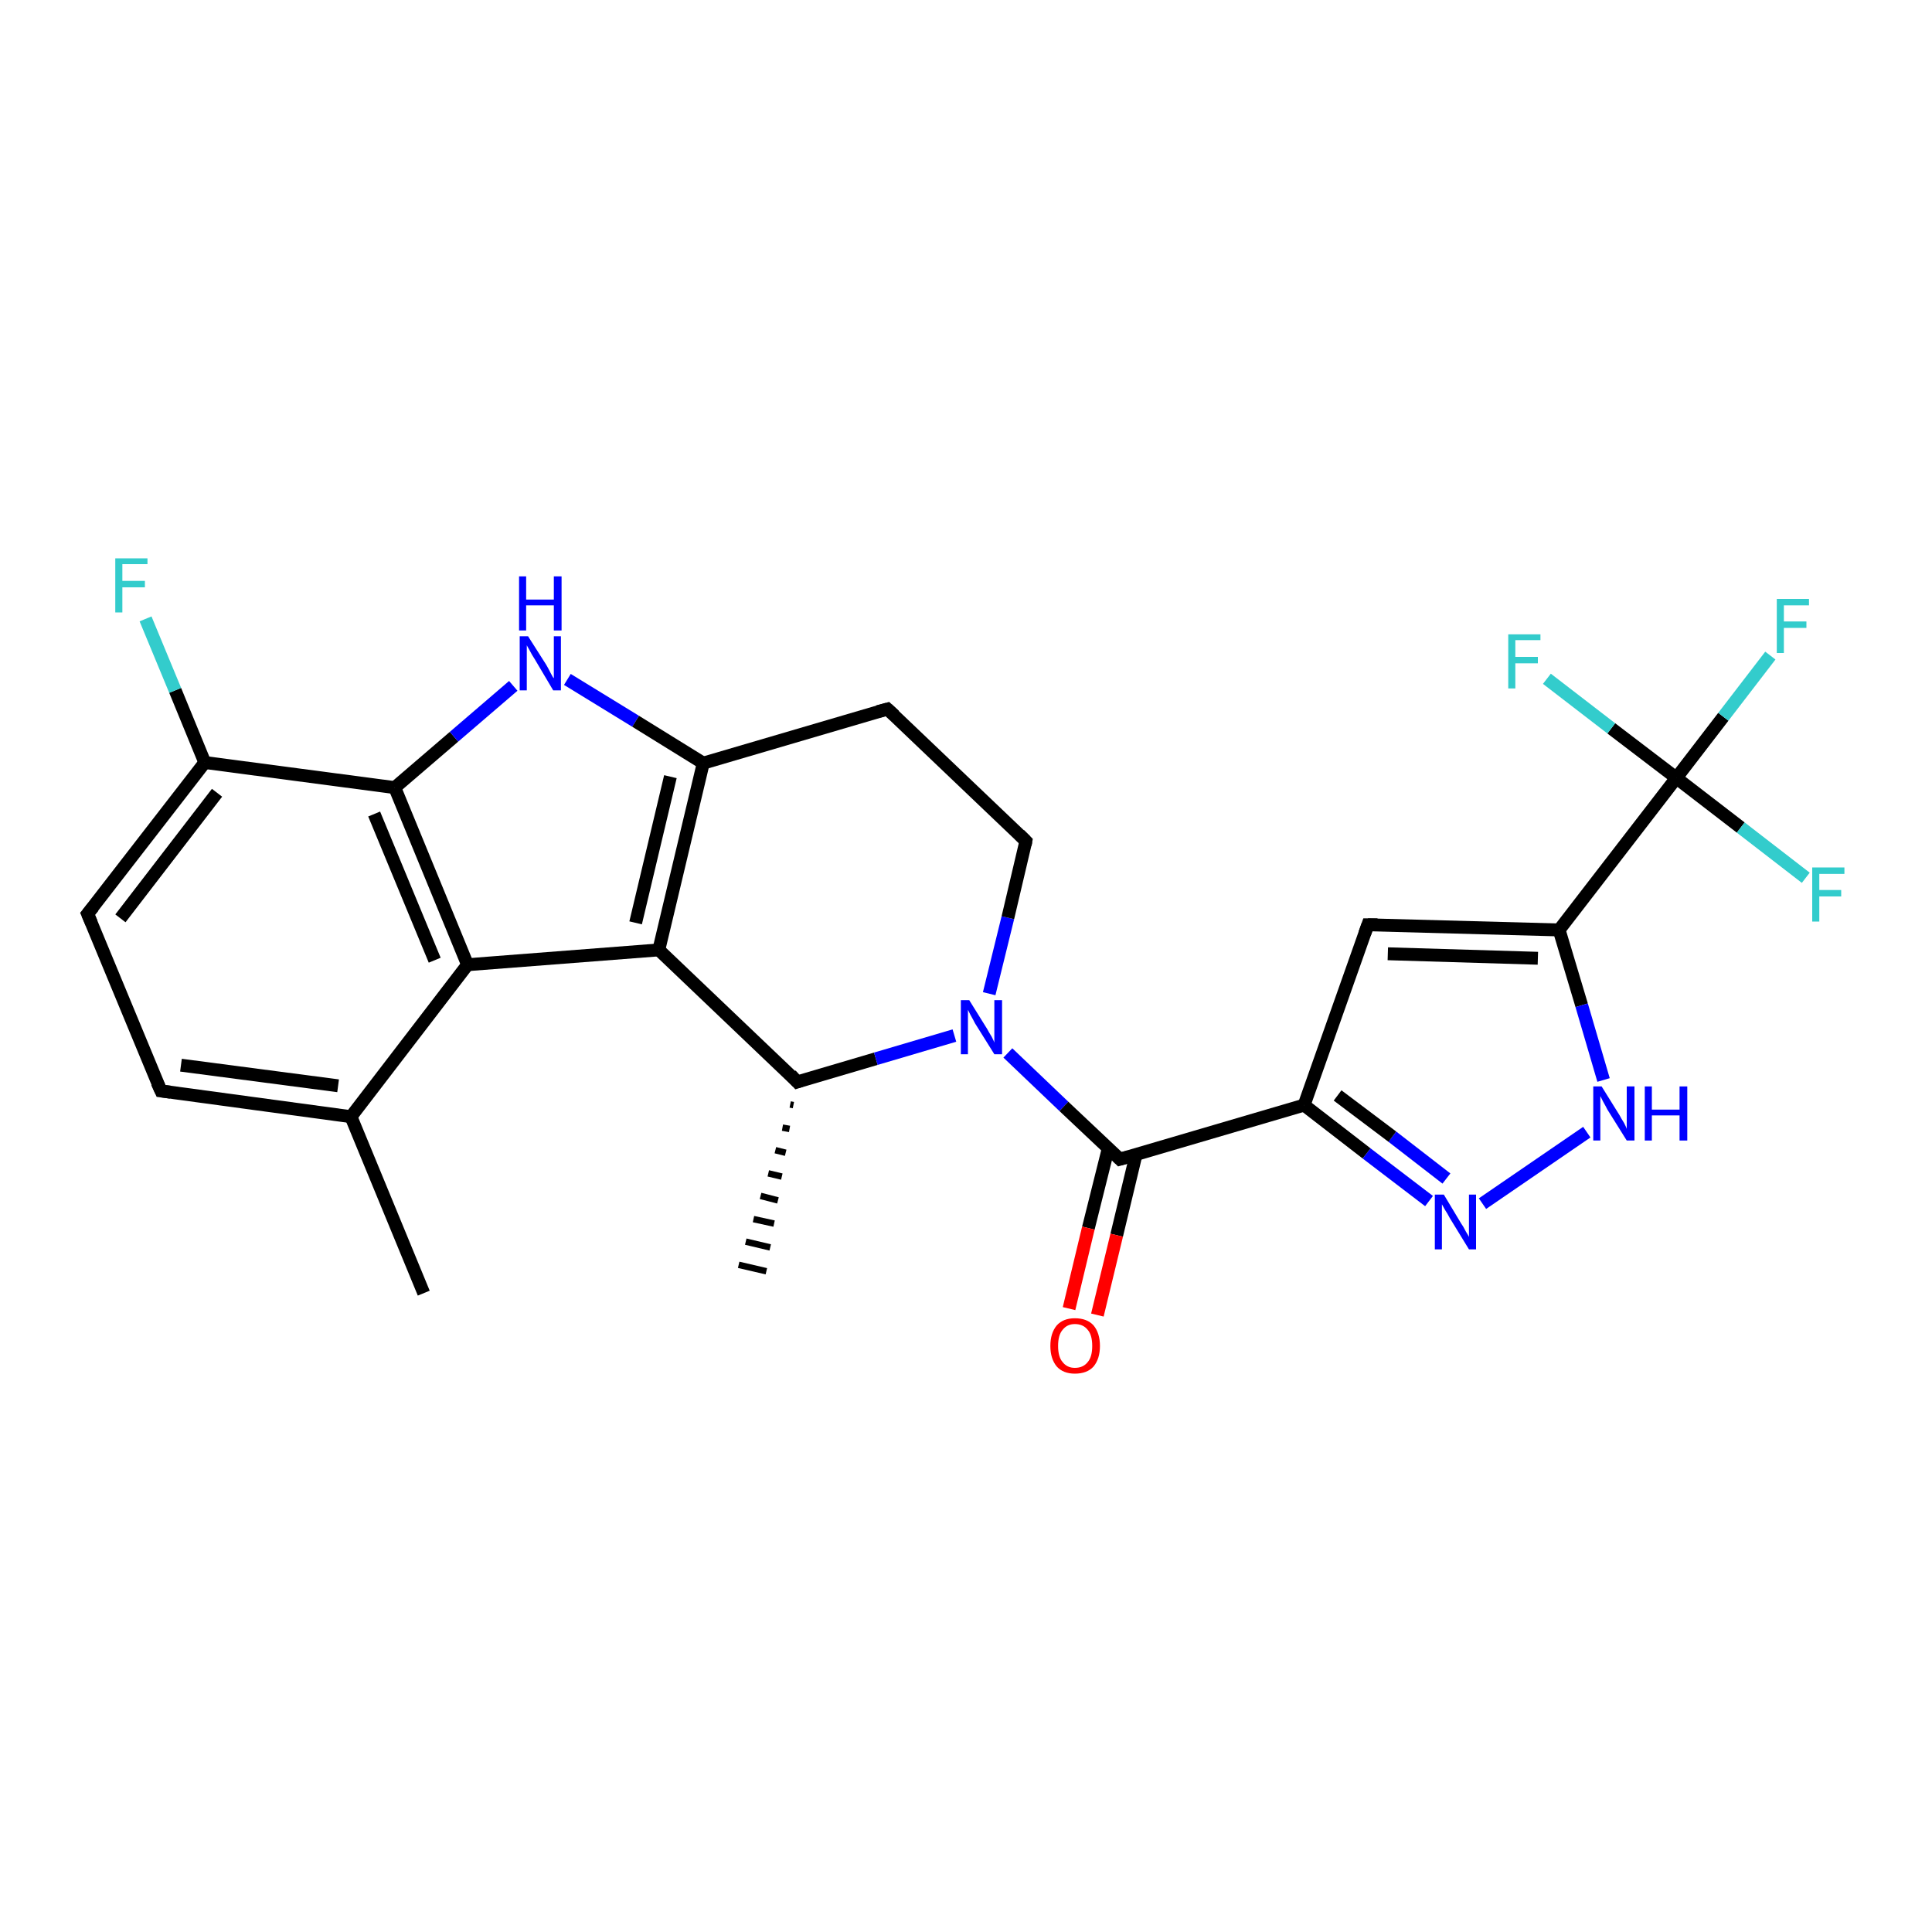 <?xml version='1.0' encoding='iso-8859-1'?>
<svg version='1.1' baseProfile='full'
              xmlns='http://www.w3.org/2000/svg'
                      xmlns:rdkit='http://www.rdkit.org/xml'
                      xmlns:xlink='http://www.w3.org/1999/xlink'
                  xml:space='preserve'
width='300px' height='300px' viewBox='0 0 300 300'>
<!-- END OF HEADER -->
<rect style='opacity:1.0;fill:#FFFFFF;stroke:none' width='300.0' height='300.0' x='0.0' y='0.0'> </rect>
<path class='bond-0 atom-0 atom-1' d='M 65.8,200.8 L 54.5,173.4' style='fill:none;fill-rule:evenodd;stroke:#000000;stroke-width:2.0px;stroke-linecap:butt;stroke-linejoin:miter;stroke-opacity:1' />
<path class='bond-1 atom-1 atom-2' d='M 54.5,173.4 L 25.0,169.4' style='fill:none;fill-rule:evenodd;stroke:#000000;stroke-width:2.0px;stroke-linecap:butt;stroke-linejoin:miter;stroke-opacity:1' />
<path class='bond-1 atom-1 atom-2' d='M 52.5,168.6 L 28.1,165.4' style='fill:none;fill-rule:evenodd;stroke:#000000;stroke-width:2.0px;stroke-linecap:butt;stroke-linejoin:miter;stroke-opacity:1' />
<path class='bond-2 atom-2 atom-3' d='M 25.0,169.4 L 13.6,141.9' style='fill:none;fill-rule:evenodd;stroke:#000000;stroke-width:2.0px;stroke-linecap:butt;stroke-linejoin:miter;stroke-opacity:1' />
<path class='bond-3 atom-3 atom-4' d='M 13.6,141.9 L 31.8,118.4' style='fill:none;fill-rule:evenodd;stroke:#000000;stroke-width:2.0px;stroke-linecap:butt;stroke-linejoin:miter;stroke-opacity:1' />
<path class='bond-3 atom-3 atom-4' d='M 18.7,142.6 L 33.7,123.1' style='fill:none;fill-rule:evenodd;stroke:#000000;stroke-width:2.0px;stroke-linecap:butt;stroke-linejoin:miter;stroke-opacity:1' />
<path class='bond-4 atom-4 atom-5' d='M 31.8,118.4 L 27.2,107.2' style='fill:none;fill-rule:evenodd;stroke:#000000;stroke-width:2.0px;stroke-linecap:butt;stroke-linejoin:miter;stroke-opacity:1' />
<path class='bond-4 atom-4 atom-5' d='M 27.2,107.2 L 22.6,96.1' style='fill:none;fill-rule:evenodd;stroke:#33CCCC;stroke-width:2.0px;stroke-linecap:butt;stroke-linejoin:miter;stroke-opacity:1' />
<path class='bond-5 atom-4 atom-6' d='M 31.8,118.4 L 61.3,122.3' style='fill:none;fill-rule:evenodd;stroke:#000000;stroke-width:2.0px;stroke-linecap:butt;stroke-linejoin:miter;stroke-opacity:1' />
<path class='bond-6 atom-6 atom-7' d='M 61.3,122.3 L 70.5,114.4' style='fill:none;fill-rule:evenodd;stroke:#000000;stroke-width:2.0px;stroke-linecap:butt;stroke-linejoin:miter;stroke-opacity:1' />
<path class='bond-6 atom-6 atom-7' d='M 70.5,114.4 L 79.7,106.5' style='fill:none;fill-rule:evenodd;stroke:#0000FF;stroke-width:2.0px;stroke-linecap:butt;stroke-linejoin:miter;stroke-opacity:1' />
<path class='bond-7 atom-7 atom-8' d='M 88.1,105.5 L 98.7,112.0' style='fill:none;fill-rule:evenodd;stroke:#0000FF;stroke-width:2.0px;stroke-linecap:butt;stroke-linejoin:miter;stroke-opacity:1' />
<path class='bond-7 atom-7 atom-8' d='M 98.7,112.0 L 109.2,118.5' style='fill:none;fill-rule:evenodd;stroke:#000000;stroke-width:2.0px;stroke-linecap:butt;stroke-linejoin:miter;stroke-opacity:1' />
<path class='bond-8 atom-8 atom-9' d='M 109.2,118.5 L 102.3,147.5' style='fill:none;fill-rule:evenodd;stroke:#000000;stroke-width:2.0px;stroke-linecap:butt;stroke-linejoin:miter;stroke-opacity:1' />
<path class='bond-8 atom-8 atom-9' d='M 104.1,120.6 L 98.7,143.3' style='fill:none;fill-rule:evenodd;stroke:#000000;stroke-width:2.0px;stroke-linecap:butt;stroke-linejoin:miter;stroke-opacity:1' />
<path class='bond-9 atom-9 atom-10' d='M 102.3,147.5 L 72.6,149.8' style='fill:none;fill-rule:evenodd;stroke:#000000;stroke-width:2.0px;stroke-linecap:butt;stroke-linejoin:miter;stroke-opacity:1' />
<path class='bond-10 atom-9 atom-11' d='M 102.3,147.5 L 123.8,168.0' style='fill:none;fill-rule:evenodd;stroke:#000000;stroke-width:2.0px;stroke-linecap:butt;stroke-linejoin:miter;stroke-opacity:1' />
<path class='bond-11 atom-11 atom-12' d='M 123.2,171.6 L 122.7,171.5' style='fill:none;fill-rule:evenodd;stroke:#000000;stroke-width:1.0px;stroke-linecap:butt;stroke-linejoin:miter;stroke-opacity:1' />
<path class='bond-11 atom-11 atom-12' d='M 122.6,175.3 L 121.5,175.1' style='fill:none;fill-rule:evenodd;stroke:#000000;stroke-width:1.0px;stroke-linecap:butt;stroke-linejoin:miter;stroke-opacity:1' />
<path class='bond-11 atom-11 atom-12' d='M 122.0,179.0 L 120.4,178.6' style='fill:none;fill-rule:evenodd;stroke:#000000;stroke-width:1.0px;stroke-linecap:butt;stroke-linejoin:miter;stroke-opacity:1' />
<path class='bond-11 atom-11 atom-12' d='M 121.4,182.7 L 119.3,182.2' style='fill:none;fill-rule:evenodd;stroke:#000000;stroke-width:1.0px;stroke-linecap:butt;stroke-linejoin:miter;stroke-opacity:1' />
<path class='bond-11 atom-11 atom-12' d='M 120.8,186.4 L 118.1,185.7' style='fill:none;fill-rule:evenodd;stroke:#000000;stroke-width:1.0px;stroke-linecap:butt;stroke-linejoin:miter;stroke-opacity:1' />
<path class='bond-11 atom-11 atom-12' d='M 120.2,190.0 L 117.0,189.3' style='fill:none;fill-rule:evenodd;stroke:#000000;stroke-width:1.0px;stroke-linecap:butt;stroke-linejoin:miter;stroke-opacity:1' />
<path class='bond-11 atom-11 atom-12' d='M 119.6,193.7 L 115.8,192.8' style='fill:none;fill-rule:evenodd;stroke:#000000;stroke-width:1.0px;stroke-linecap:butt;stroke-linejoin:miter;stroke-opacity:1' />
<path class='bond-11 atom-11 atom-12' d='M 119.0,197.4 L 114.7,196.4' style='fill:none;fill-rule:evenodd;stroke:#000000;stroke-width:1.0px;stroke-linecap:butt;stroke-linejoin:miter;stroke-opacity:1' />
<path class='bond-12 atom-11 atom-13' d='M 123.8,168.0 L 136.0,164.4' style='fill:none;fill-rule:evenodd;stroke:#000000;stroke-width:2.0px;stroke-linecap:butt;stroke-linejoin:miter;stroke-opacity:1' />
<path class='bond-12 atom-11 atom-13' d='M 136.0,164.4 L 148.2,160.8' style='fill:none;fill-rule:evenodd;stroke:#0000FF;stroke-width:2.0px;stroke-linecap:butt;stroke-linejoin:miter;stroke-opacity:1' />
<path class='bond-13 atom-13 atom-14' d='M 156.5,163.5 L 165.2,171.8' style='fill:none;fill-rule:evenodd;stroke:#0000FF;stroke-width:2.0px;stroke-linecap:butt;stroke-linejoin:miter;stroke-opacity:1' />
<path class='bond-13 atom-13 atom-14' d='M 165.2,171.8 L 173.9,180.0' style='fill:none;fill-rule:evenodd;stroke:#000000;stroke-width:2.0px;stroke-linecap:butt;stroke-linejoin:miter;stroke-opacity:1' />
<path class='bond-14 atom-14 atom-15' d='M 172.1,178.3 L 169.0,190.7' style='fill:none;fill-rule:evenodd;stroke:#000000;stroke-width:2.0px;stroke-linecap:butt;stroke-linejoin:miter;stroke-opacity:1' />
<path class='bond-14 atom-14 atom-15' d='M 169.0,190.7 L 166.0,203.2' style='fill:none;fill-rule:evenodd;stroke:#FF0000;stroke-width:2.0px;stroke-linecap:butt;stroke-linejoin:miter;stroke-opacity:1' />
<path class='bond-14 atom-14 atom-15' d='M 176.4,179.3 L 173.4,191.8' style='fill:none;fill-rule:evenodd;stroke:#000000;stroke-width:2.0px;stroke-linecap:butt;stroke-linejoin:miter;stroke-opacity:1' />
<path class='bond-14 atom-14 atom-15' d='M 173.4,191.8 L 170.4,204.2' style='fill:none;fill-rule:evenodd;stroke:#FF0000;stroke-width:2.0px;stroke-linecap:butt;stroke-linejoin:miter;stroke-opacity:1' />
<path class='bond-15 atom-14 atom-16' d='M 173.9,180.0 L 202.5,171.6' style='fill:none;fill-rule:evenodd;stroke:#000000;stroke-width:2.0px;stroke-linecap:butt;stroke-linejoin:miter;stroke-opacity:1' />
<path class='bond-16 atom-16 atom-17' d='M 202.5,171.6 L 212.4,143.6' style='fill:none;fill-rule:evenodd;stroke:#000000;stroke-width:2.0px;stroke-linecap:butt;stroke-linejoin:miter;stroke-opacity:1' />
<path class='bond-17 atom-17 atom-18' d='M 212.4,143.6 L 242.1,144.4' style='fill:none;fill-rule:evenodd;stroke:#000000;stroke-width:2.0px;stroke-linecap:butt;stroke-linejoin:miter;stroke-opacity:1' />
<path class='bond-17 atom-17 atom-18' d='M 215.5,148.1 L 238.8,148.8' style='fill:none;fill-rule:evenodd;stroke:#000000;stroke-width:2.0px;stroke-linecap:butt;stroke-linejoin:miter;stroke-opacity:1' />
<path class='bond-18 atom-18 atom-19' d='M 242.1,144.4 L 260.3,120.8' style='fill:none;fill-rule:evenodd;stroke:#000000;stroke-width:2.0px;stroke-linecap:butt;stroke-linejoin:miter;stroke-opacity:1' />
<path class='bond-19 atom-19 atom-20' d='M 260.3,120.8 L 267.6,111.3' style='fill:none;fill-rule:evenodd;stroke:#000000;stroke-width:2.0px;stroke-linecap:butt;stroke-linejoin:miter;stroke-opacity:1' />
<path class='bond-19 atom-19 atom-20' d='M 267.6,111.3 L 274.9,101.8' style='fill:none;fill-rule:evenodd;stroke:#33CCCC;stroke-width:2.0px;stroke-linecap:butt;stroke-linejoin:miter;stroke-opacity:1' />
<path class='bond-20 atom-19 atom-21' d='M 260.3,120.8 L 270.3,128.5' style='fill:none;fill-rule:evenodd;stroke:#000000;stroke-width:2.0px;stroke-linecap:butt;stroke-linejoin:miter;stroke-opacity:1' />
<path class='bond-20 atom-19 atom-21' d='M 270.3,128.5 L 280.4,136.3' style='fill:none;fill-rule:evenodd;stroke:#33CCCC;stroke-width:2.0px;stroke-linecap:butt;stroke-linejoin:miter;stroke-opacity:1' />
<path class='bond-21 atom-19 atom-22' d='M 260.3,120.8 L 250.2,113.1' style='fill:none;fill-rule:evenodd;stroke:#000000;stroke-width:2.0px;stroke-linecap:butt;stroke-linejoin:miter;stroke-opacity:1' />
<path class='bond-21 atom-19 atom-22' d='M 250.2,113.1 L 240.2,105.4' style='fill:none;fill-rule:evenodd;stroke:#33CCCC;stroke-width:2.0px;stroke-linecap:butt;stroke-linejoin:miter;stroke-opacity:1' />
<path class='bond-22 atom-18 atom-23' d='M 242.1,144.4 L 245.6,156.1' style='fill:none;fill-rule:evenodd;stroke:#000000;stroke-width:2.0px;stroke-linecap:butt;stroke-linejoin:miter;stroke-opacity:1' />
<path class='bond-22 atom-18 atom-23' d='M 245.6,156.1 L 249.0,167.7' style='fill:none;fill-rule:evenodd;stroke:#0000FF;stroke-width:2.0px;stroke-linecap:butt;stroke-linejoin:miter;stroke-opacity:1' />
<path class='bond-23 atom-23 atom-24' d='M 246.4,175.8 L 230.2,186.9' style='fill:none;fill-rule:evenodd;stroke:#0000FF;stroke-width:2.0px;stroke-linecap:butt;stroke-linejoin:miter;stroke-opacity:1' />
<path class='bond-24 atom-13 atom-25' d='M 153.6,154.3 L 156.5,142.5' style='fill:none;fill-rule:evenodd;stroke:#0000FF;stroke-width:2.0px;stroke-linecap:butt;stroke-linejoin:miter;stroke-opacity:1' />
<path class='bond-24 atom-13 atom-25' d='M 156.5,142.5 L 159.3,130.6' style='fill:none;fill-rule:evenodd;stroke:#000000;stroke-width:2.0px;stroke-linecap:butt;stroke-linejoin:miter;stroke-opacity:1' />
<path class='bond-25 atom-25 atom-26' d='M 159.3,130.6 L 137.8,110.1' style='fill:none;fill-rule:evenodd;stroke:#000000;stroke-width:2.0px;stroke-linecap:butt;stroke-linejoin:miter;stroke-opacity:1' />
<path class='bond-26 atom-10 atom-1' d='M 72.6,149.8 L 54.5,173.4' style='fill:none;fill-rule:evenodd;stroke:#000000;stroke-width:2.0px;stroke-linecap:butt;stroke-linejoin:miter;stroke-opacity:1' />
<path class='bond-27 atom-24 atom-16' d='M 221.9,186.5 L 212.2,179.1' style='fill:none;fill-rule:evenodd;stroke:#0000FF;stroke-width:2.0px;stroke-linecap:butt;stroke-linejoin:miter;stroke-opacity:1' />
<path class='bond-27 atom-24 atom-16' d='M 212.2,179.1 L 202.5,171.6' style='fill:none;fill-rule:evenodd;stroke:#000000;stroke-width:2.0px;stroke-linecap:butt;stroke-linejoin:miter;stroke-opacity:1' />
<path class='bond-27 atom-24 atom-16' d='M 224.6,183.0 L 216.2,176.5' style='fill:none;fill-rule:evenodd;stroke:#0000FF;stroke-width:2.0px;stroke-linecap:butt;stroke-linejoin:miter;stroke-opacity:1' />
<path class='bond-27 atom-24 atom-16' d='M 216.2,176.5 L 207.7,170.1' style='fill:none;fill-rule:evenodd;stroke:#000000;stroke-width:2.0px;stroke-linecap:butt;stroke-linejoin:miter;stroke-opacity:1' />
<path class='bond-28 atom-10 atom-6' d='M 72.6,149.8 L 61.3,122.3' style='fill:none;fill-rule:evenodd;stroke:#000000;stroke-width:2.0px;stroke-linecap:butt;stroke-linejoin:miter;stroke-opacity:1' />
<path class='bond-28 atom-10 atom-6' d='M 67.5,149.1 L 58.1,126.4' style='fill:none;fill-rule:evenodd;stroke:#000000;stroke-width:2.0px;stroke-linecap:butt;stroke-linejoin:miter;stroke-opacity:1' />
<path class='bond-29 atom-26 atom-8' d='M 137.8,110.1 L 109.2,118.5' style='fill:none;fill-rule:evenodd;stroke:#000000;stroke-width:2.0px;stroke-linecap:butt;stroke-linejoin:miter;stroke-opacity:1' />
<path d='M 26.5,169.6 L 25.0,169.4 L 24.4,168.1' style='fill:none;stroke:#000000;stroke-width:2.0px;stroke-linecap:butt;stroke-linejoin:miter;stroke-opacity:1;' />
<path d='M 14.2,143.3 L 13.6,141.9 L 14.5,140.8' style='fill:none;stroke:#000000;stroke-width:2.0px;stroke-linecap:butt;stroke-linejoin:miter;stroke-opacity:1;' />
<path d='M 122.8,166.9 L 123.8,168.0 L 124.4,167.8' style='fill:none;stroke:#000000;stroke-width:2.0px;stroke-linecap:butt;stroke-linejoin:miter;stroke-opacity:1;' />
<path d='M 173.5,179.6 L 173.9,180.0 L 175.3,179.6' style='fill:none;stroke:#000000;stroke-width:2.0px;stroke-linecap:butt;stroke-linejoin:miter;stroke-opacity:1;' />
<path d='M 211.9,145.0 L 212.4,143.6 L 213.9,143.6' style='fill:none;stroke:#000000;stroke-width:2.0px;stroke-linecap:butt;stroke-linejoin:miter;stroke-opacity:1;' />
<path d='M 159.2,131.2 L 159.3,130.6 L 158.3,129.6' style='fill:none;stroke:#000000;stroke-width:2.0px;stroke-linecap:butt;stroke-linejoin:miter;stroke-opacity:1;' />
<path d='M 138.9,111.1 L 137.8,110.1 L 136.3,110.5' style='fill:none;stroke:#000000;stroke-width:2.0px;stroke-linecap:butt;stroke-linejoin:miter;stroke-opacity:1;' />
<path class='atom-5' d='M 17.9 86.7
L 22.9 86.7
L 22.9 87.6
L 19.0 87.6
L 19.0 90.2
L 22.5 90.2
L 22.5 91.2
L 19.0 91.2
L 19.0 95.1
L 17.9 95.1
L 17.9 86.7
' fill='#33CCCC'/>
<path class='atom-7' d='M 82.0 98.8
L 84.8 103.2
Q 85.1 103.7, 85.5 104.5
Q 85.9 105.3, 86.0 105.3
L 86.0 98.8
L 87.1 98.8
L 87.1 107.2
L 85.9 107.2
L 83.0 102.3
Q 82.6 101.7, 82.3 101.1
Q 81.9 100.4, 81.8 100.2
L 81.8 107.2
L 80.7 107.2
L 80.7 98.8
L 82.0 98.8
' fill='#0000FF'/>
<path class='atom-7' d='M 80.6 89.5
L 81.7 89.5
L 81.7 93.1
L 86.0 93.1
L 86.0 89.5
L 87.2 89.5
L 87.2 97.9
L 86.0 97.9
L 86.0 94.0
L 81.7 94.0
L 81.7 97.9
L 80.6 97.9
L 80.6 89.5
' fill='#0000FF'/>
<path class='atom-13' d='M 150.5 155.3
L 153.3 159.8
Q 153.5 160.2, 154.0 161.0
Q 154.4 161.8, 154.4 161.9
L 154.4 155.3
L 155.6 155.3
L 155.6 163.7
L 154.4 163.7
L 151.4 158.9
Q 151.1 158.3, 150.7 157.6
Q 150.4 157.0, 150.3 156.8
L 150.3 163.7
L 149.2 163.7
L 149.2 155.3
L 150.5 155.3
' fill='#0000FF'/>
<path class='atom-15' d='M 163.1 209.0
Q 163.1 207.0, 164.1 205.8
Q 165.1 204.7, 166.9 204.7
Q 168.8 204.7, 169.8 205.8
Q 170.8 207.0, 170.8 209.0
Q 170.8 211.0, 169.8 212.2
Q 168.8 213.3, 166.9 213.3
Q 165.1 213.3, 164.1 212.2
Q 163.1 211.0, 163.1 209.0
M 166.9 212.4
Q 168.2 212.4, 168.9 211.5
Q 169.6 210.7, 169.6 209.0
Q 169.6 207.3, 168.9 206.5
Q 168.2 205.6, 166.9 205.6
Q 165.7 205.6, 165.0 206.5
Q 164.3 207.3, 164.3 209.0
Q 164.3 210.7, 165.0 211.5
Q 165.7 212.4, 166.9 212.4
' fill='#FF0000'/>
<path class='atom-20' d='M 275.9 93.0
L 280.9 93.0
L 280.9 94.0
L 277.0 94.0
L 277.0 96.5
L 280.5 96.5
L 280.5 97.5
L 277.0 97.5
L 277.0 101.4
L 275.9 101.4
L 275.9 93.0
' fill='#33CCCC'/>
<path class='atom-21' d='M 281.4 134.7
L 286.4 134.7
L 286.4 135.7
L 282.5 135.7
L 282.5 138.2
L 285.9 138.2
L 285.9 139.2
L 282.5 139.2
L 282.5 143.1
L 281.4 143.1
L 281.4 134.7
' fill='#33CCCC'/>
<path class='atom-22' d='M 234.2 98.5
L 239.2 98.5
L 239.2 99.4
L 235.3 99.4
L 235.3 102.0
L 238.8 102.0
L 238.8 103.0
L 235.3 103.0
L 235.3 106.9
L 234.2 106.9
L 234.2 98.5
' fill='#33CCCC'/>
<path class='atom-23' d='M 248.7 168.7
L 251.5 173.2
Q 251.7 173.6, 252.2 174.4
Q 252.6 175.2, 252.6 175.3
L 252.6 168.7
L 253.8 168.7
L 253.8 177.1
L 252.6 177.1
L 249.6 172.3
Q 249.3 171.7, 248.9 171.0
Q 248.6 170.4, 248.5 170.2
L 248.5 177.1
L 247.4 177.1
L 247.4 168.7
L 248.7 168.7
' fill='#0000FF'/>
<path class='atom-23' d='M 255.4 168.7
L 256.5 168.7
L 256.5 172.3
L 260.8 172.3
L 260.8 168.7
L 262.0 168.7
L 262.0 177.1
L 260.8 177.1
L 260.8 173.2
L 256.5 173.2
L 256.5 177.1
L 255.4 177.1
L 255.4 168.7
' fill='#0000FF'/>
<path class='atom-24' d='M 224.2 185.5
L 226.9 190.0
Q 227.2 190.4, 227.6 191.2
Q 228.1 192.0, 228.1 192.1
L 228.1 185.5
L 229.2 185.5
L 229.2 194.0
L 228.1 194.0
L 225.1 189.1
Q 224.8 188.5, 224.4 187.9
Q 224.0 187.2, 223.9 187.0
L 223.9 194.0
L 222.8 194.0
L 222.8 185.5
L 224.2 185.5
' fill='#0000FF'/>
</svg>
